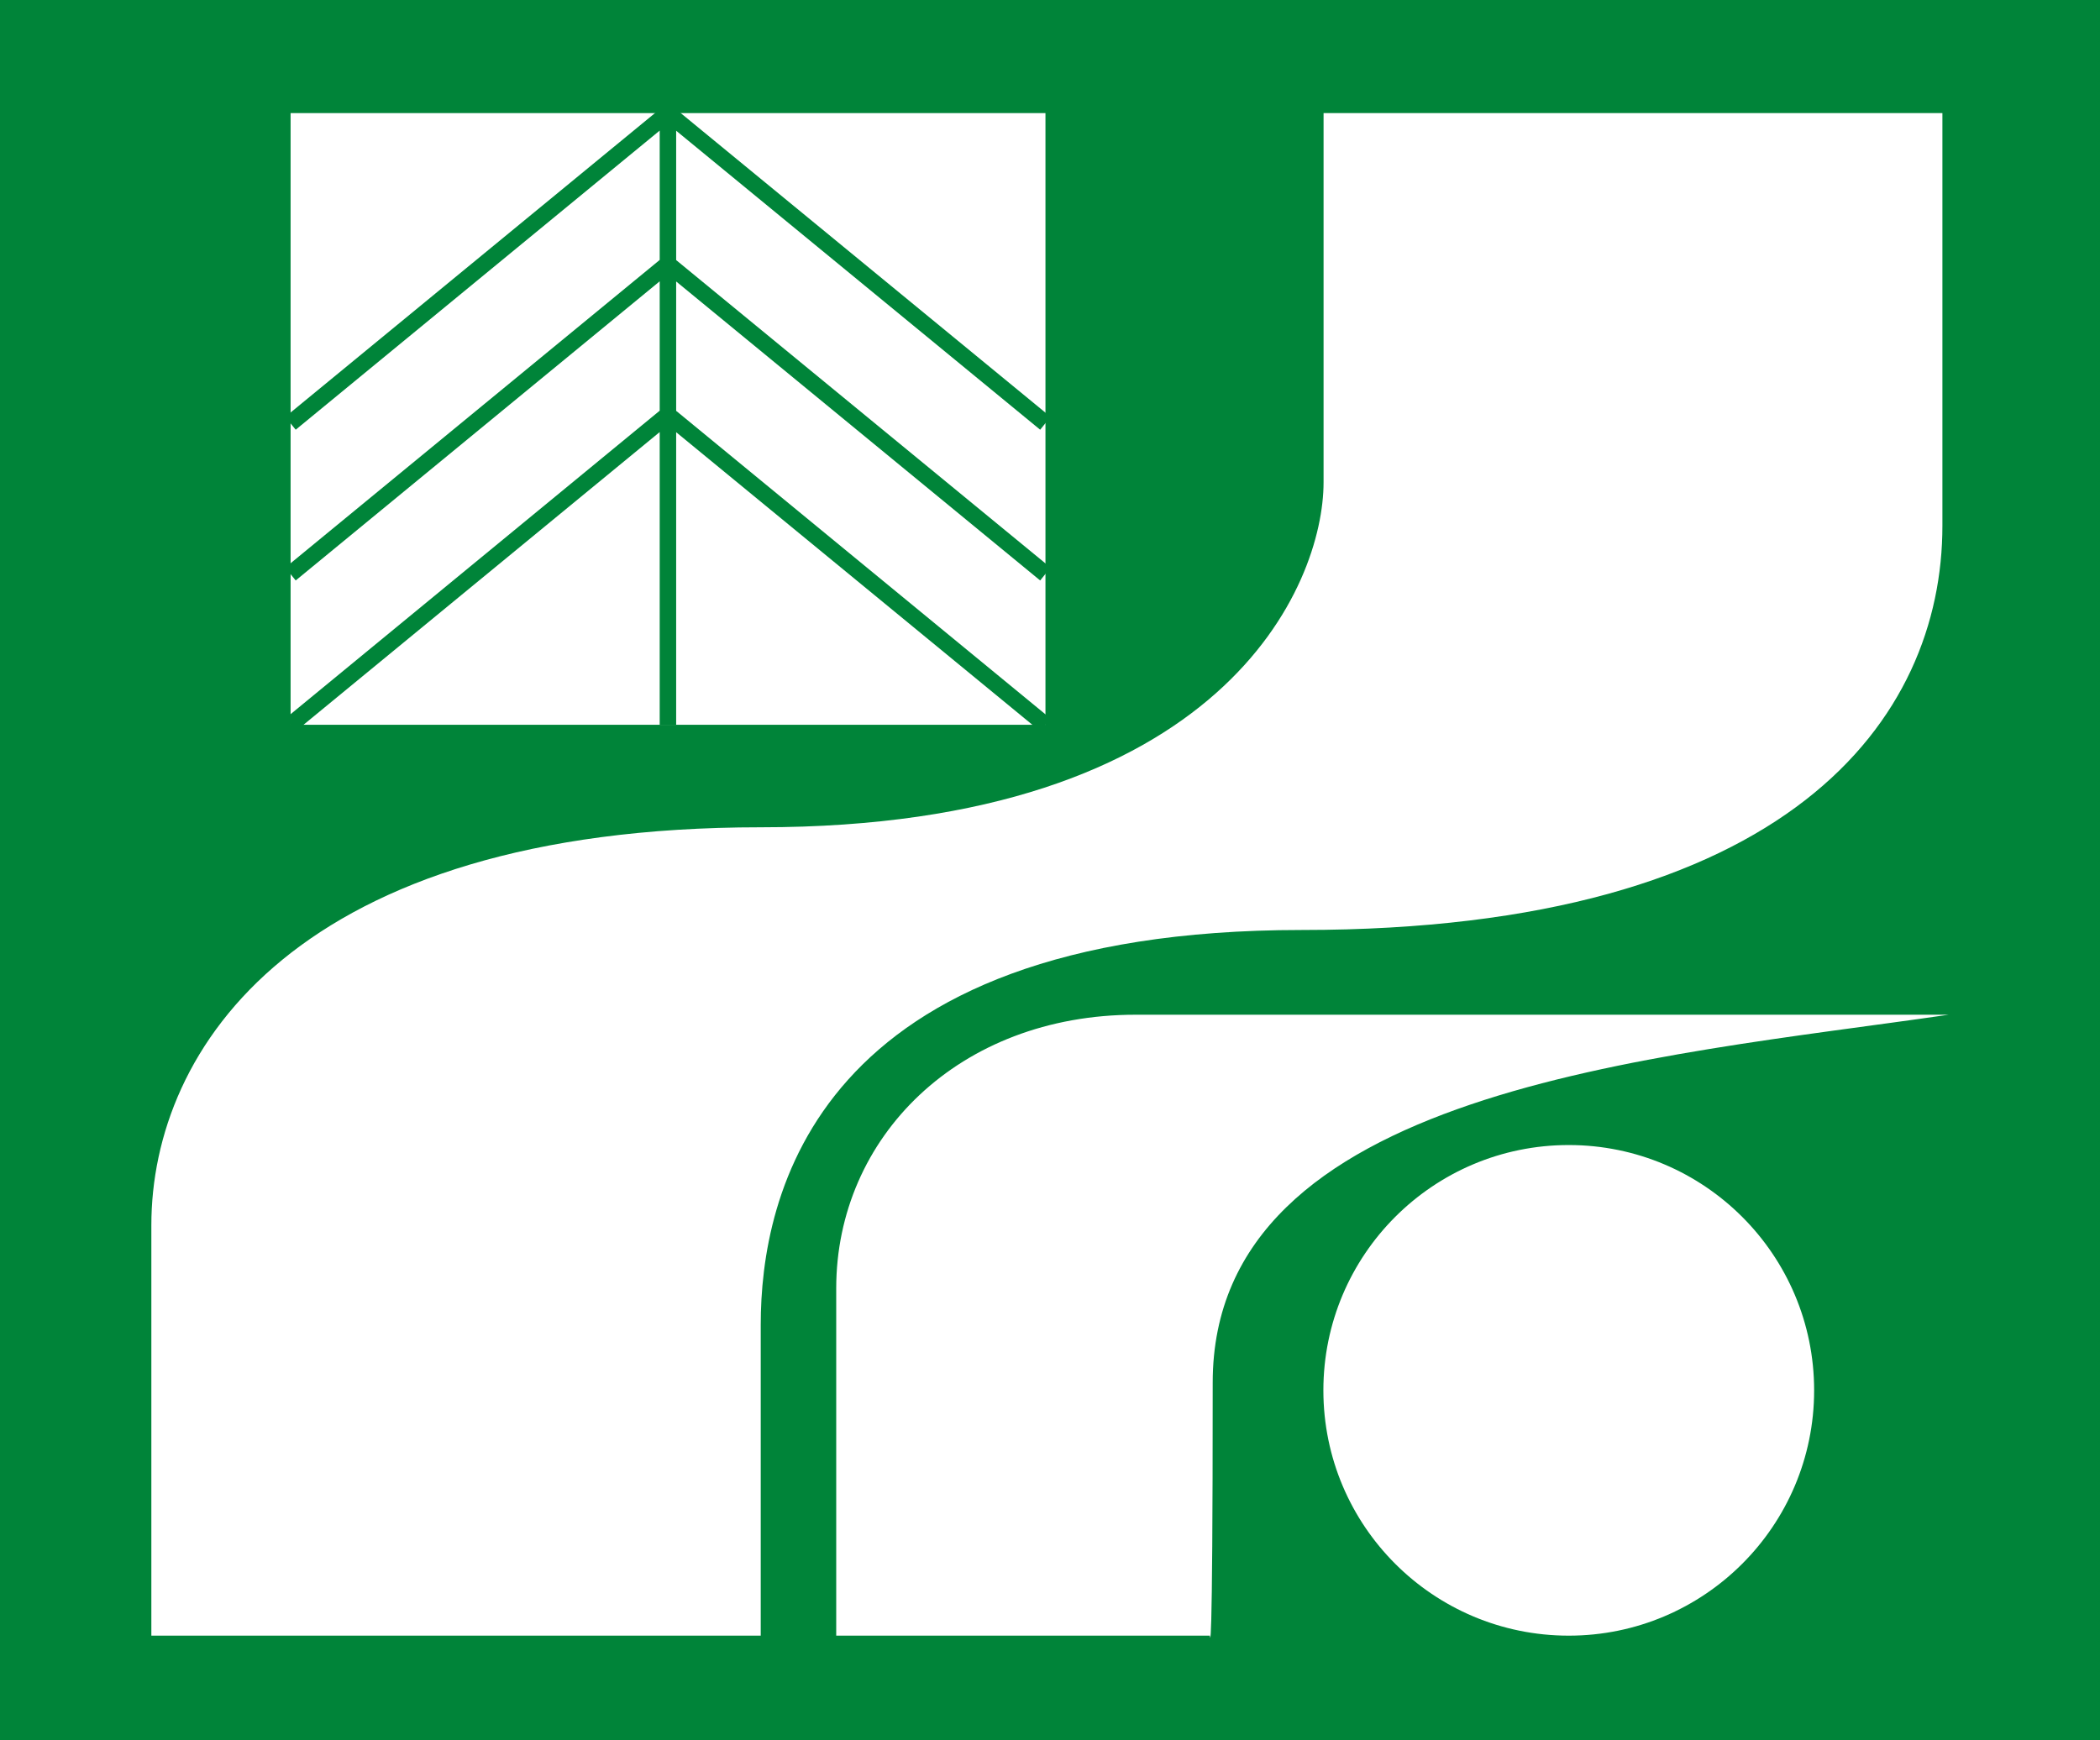 <svg xmlns="http://www.w3.org/2000/svg" width="111" height="92"><path fill="#008439" d="M0 0h111v92H0Z"/><path fill="#fff" d="M15.36 5.98h39.9v32.34h-39.9z"/><path d="M34.87 5.98v32.34h.87V5.98zm.43-.56L15.08 22.04l.55.68L35.3 6.55l19.68 16.17.55-.68zm0 7.97L15.08 30.01l.55.68L35.3 14.52l19.68 16.17.55-.68zm0 7.97L15.08 37.99l.55.67L35.3 22.49l19.68 16.17.55-.67z" style="baseline-shift:baseline;color-interpolation:sRGB;color-rendering:auto;direction:ltr;fill:#008439;font-family:sans-serif;font-size:medium;image-rendering:auto;letter-spacing:normal;shape-rendering:auto;text-anchor:start;text-decoration-color:#000;text-decoration-line:none;text-decoration-style:solid;text-decoration:none;text-indent:0;text-rendering:auto;text-transform:none;word-spacing:normal;writing-mode:lr-tb"/><path fill="#fff" d="M69.96 5.98h32.71V27.8c0 10.19-8.05 21.37-33.86 21.37-25.8 0-28.6 14.13-28.6 20.87v16.44H8v-21.7c0-9.37 7.72-21.04 32.21-21.04S69.96 30.92 69.96 25.5zM44.2 86.48h19.75s.15 2.15.15-13.38S87.47 55.91 103 53.65H60.03c-9.35 0-15.83 6.48-15.83 14.47v18.35zm51.69-12.97c0 7.16-5.81 12.97-12.97 12.97s-12.97-5.8-12.97-12.97c0-7.16 5.8-12.97 12.97-12.97 7.16 0 12.97 5.81 12.97 12.97"/></svg>